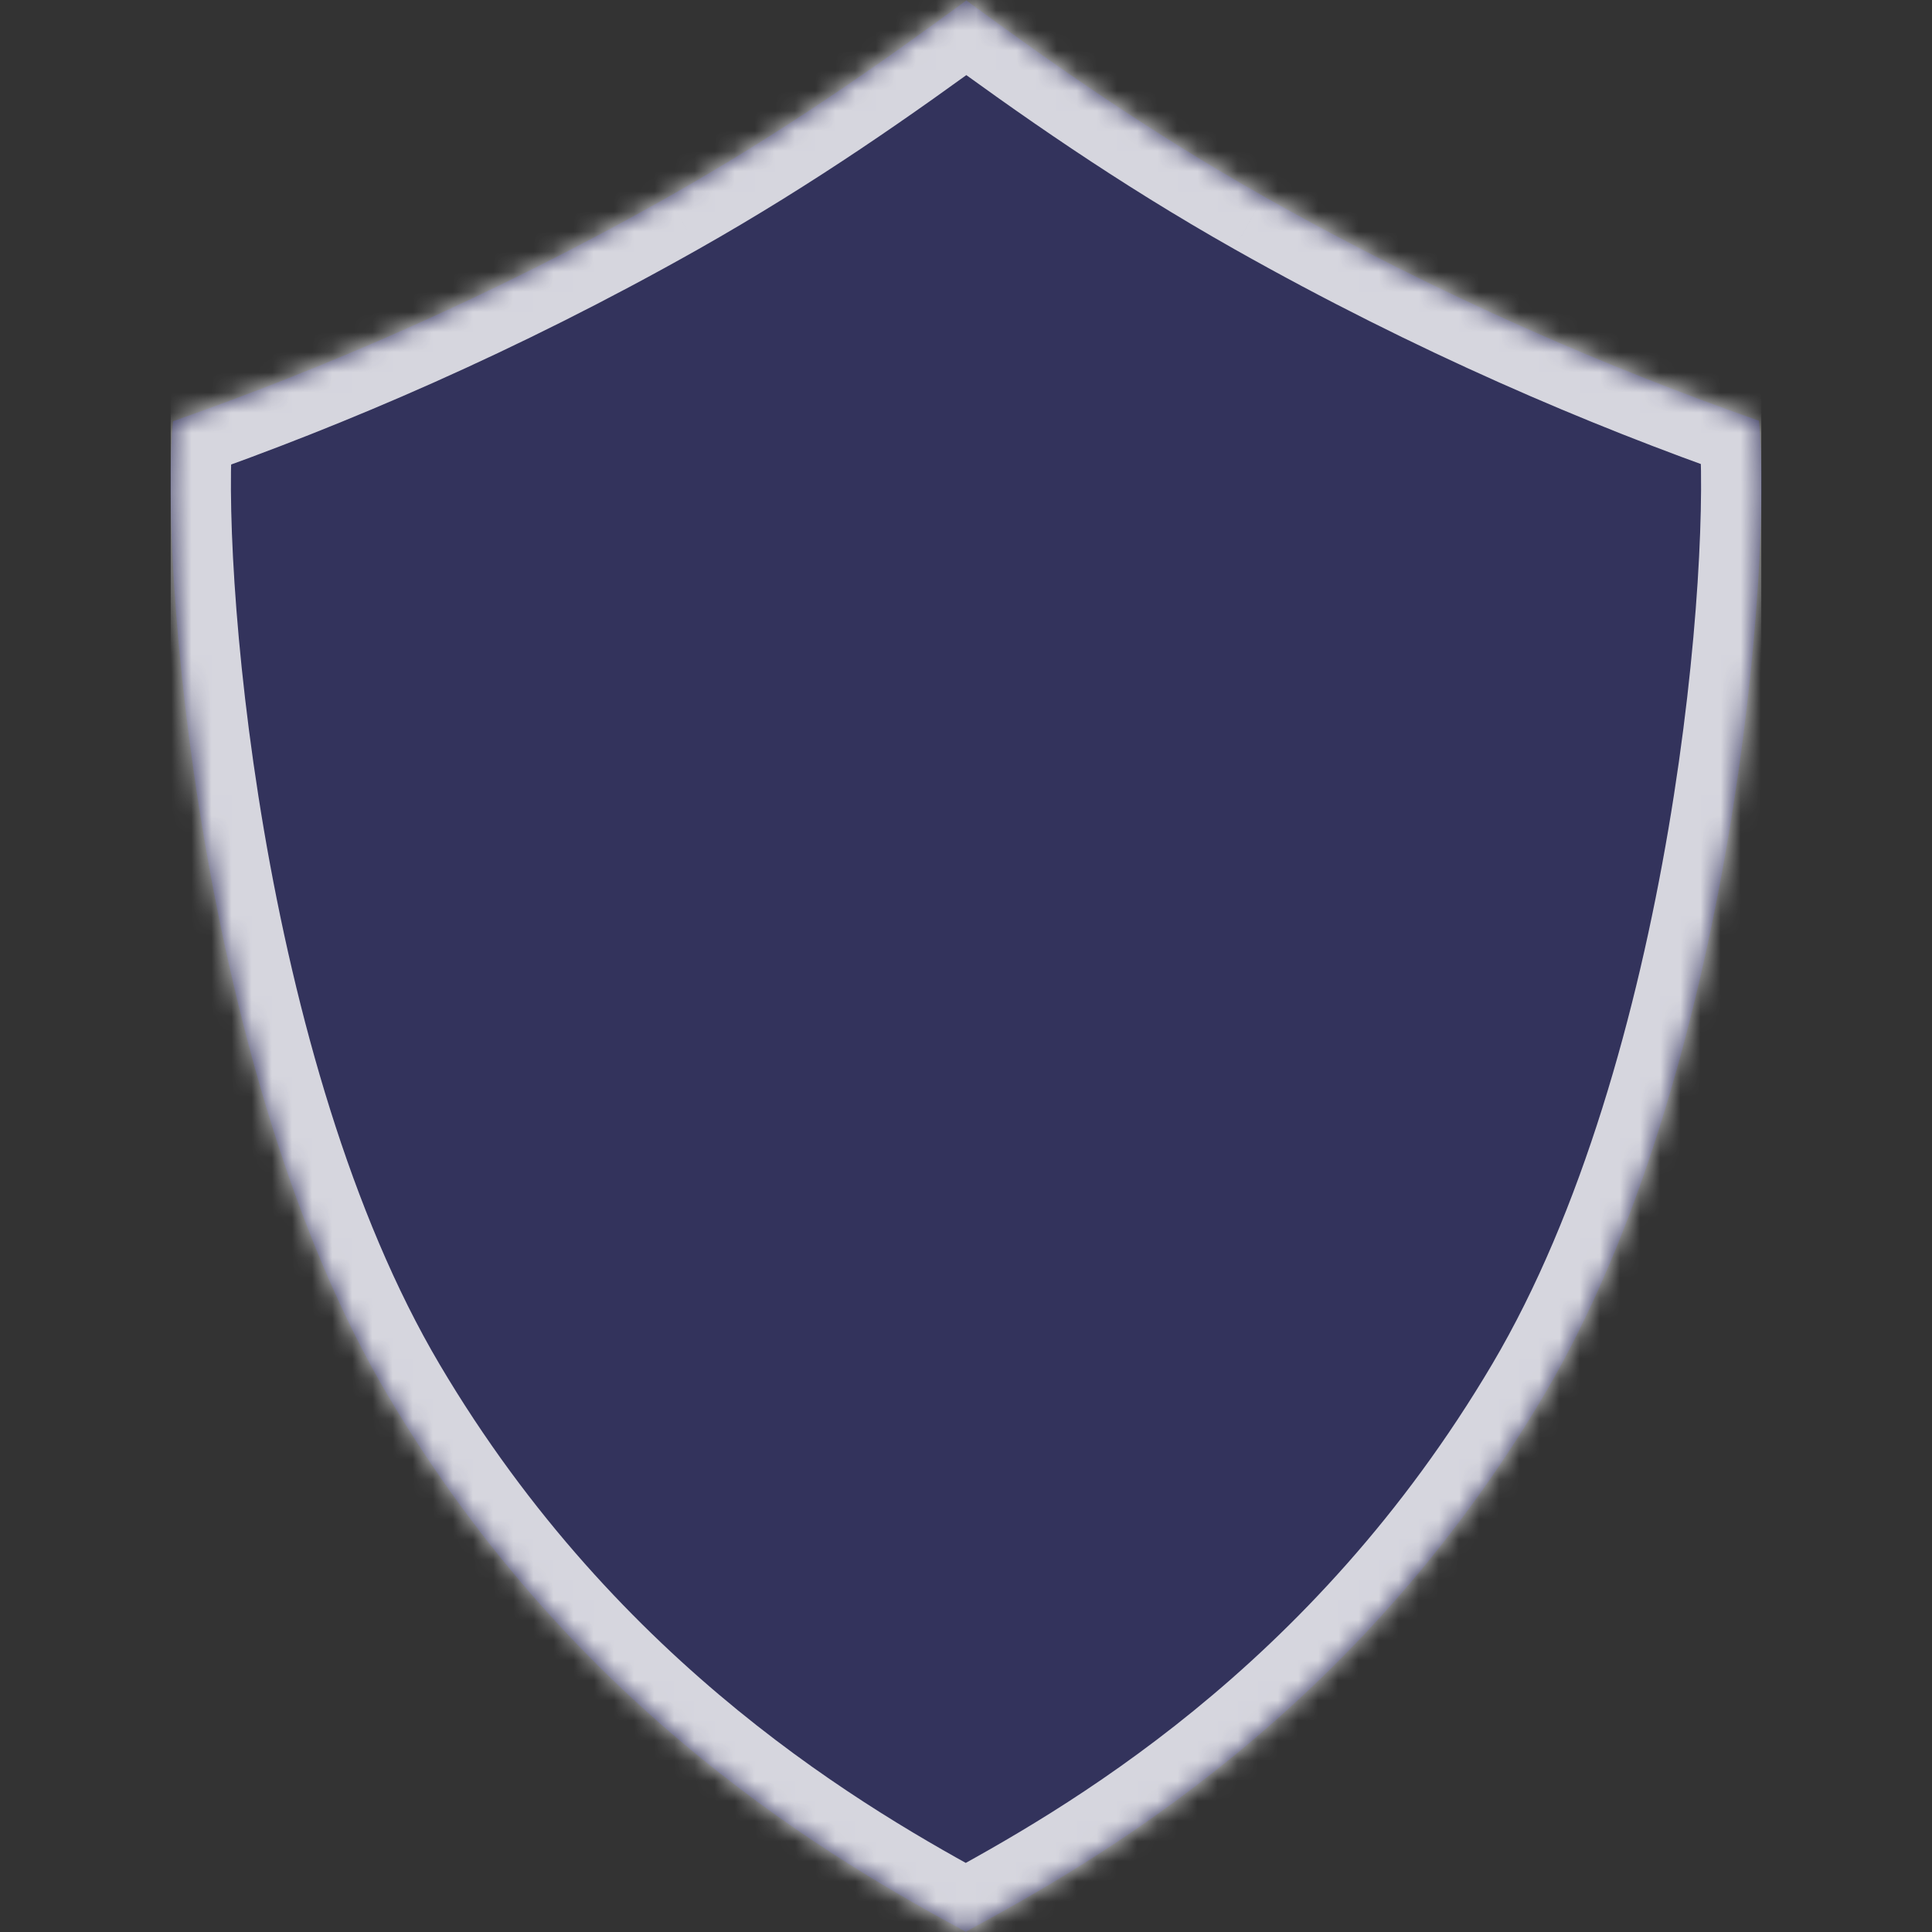 <svg width="96" height="96" viewBox="0 0 96 96" fill="none" xmlns="http://www.w3.org/2000/svg">
    <rect x="0" y="0" width="96" height="96" fill="#333333" stroke="none"/>
    <g clip-path="url(#clip0_162_1238)">
        <mask id="path-1-inside-1_162_1238" fill="white">
            <path
                d="M48.011 0.024C43.618 3.249 38.884 6.571 33.202 9.784C24.318 14.797 15.922 18.363 8.596 20.93C7.915 27.806 9.898 53.482 19.256 69.314C28.614 85.145 41.671 92.568 48.011 96V95.976C54.339 92.544 67.323 85.231 76.742 69.289C86.16 53.348 88.083 27.782 87.401 20.906C80.076 18.338 71.679 14.773 62.796 9.759C57.113 6.547 52.38 3.225 47.987 0" />
        </mask>
        <path
            d="M48.011 0.024C43.618 3.249 38.884 6.571 33.202 9.784C24.318 14.797 15.922 18.363 8.596 20.93C7.915 27.806 9.898 53.482 19.256 69.314C28.614 85.145 41.671 92.568 48.011 96V95.976C54.339 92.544 67.323 85.231 76.742 69.289C86.16 53.348 88.083 27.782 87.401 20.906C80.076 18.338 71.679 14.773 62.796 9.759C57.113 6.547 52.38 3.225 47.987 0"
            fill="#3333FF" fill-opacity="0.2" />
        <path
            d="M33.202 9.784L34.676 12.396L34.678 12.395L33.202 9.784ZM8.596 20.93L7.604 18.099L5.799 18.732L5.611 20.634L8.596 20.93ZM48.011 96L46.583 98.638L51.011 101.035V96H48.011ZM48.011 95.976L46.581 93.338L45.011 94.19V95.976H48.011ZM87.401 20.906L90.387 20.61L90.198 18.707L88.394 18.075L87.401 20.906ZM62.796 9.759L61.32 12.371L61.322 12.372L62.796 9.759ZM46.236 -2.394C41.88 0.803 37.256 4.045 31.725 7.172L34.678 12.395C40.512 9.097 45.356 5.695 49.786 2.443L46.236 -2.394ZM31.727 7.171C23.018 12.086 14.787 15.582 7.604 18.099L9.588 23.762C17.057 21.144 25.618 17.509 34.676 12.396L31.727 7.171ZM5.611 20.634C5.233 24.446 5.601 32.879 7.204 42.268C8.81 51.675 11.724 62.467 16.673 70.84L21.839 67.787C17.43 60.329 14.673 50.366 13.118 41.259C11.561 32.133 11.278 24.29 11.582 21.226L5.611 20.634ZM16.673 70.84C26.456 87.39 40.109 95.134 46.583 98.638L49.439 93.362C43.233 90.003 30.772 82.9 21.839 67.787L16.673 70.84ZM51.011 96V95.976H45.011V96H51.011ZM49.441 98.613C55.898 95.111 69.48 87.477 79.325 70.815L74.159 67.763C65.166 82.984 52.779 89.977 46.581 93.338L49.441 98.613ZM79.325 70.815C84.303 62.388 87.218 51.598 88.817 42.201C90.412 32.822 90.764 24.419 90.387 20.61L84.416 21.202C84.72 24.269 84.451 32.087 82.902 41.195C81.355 50.286 78.598 60.249 74.159 67.763L79.325 70.815ZM88.394 18.075C81.211 15.557 72.979 12.062 64.271 7.147L61.322 12.372C70.379 17.484 78.941 21.119 86.409 23.737L88.394 18.075ZM64.272 7.148C58.741 4.021 54.118 0.779 49.762 -2.418L46.211 2.418C50.641 5.67 55.485 9.073 61.32 12.371L64.272 7.148Z"
            fill="white" fill-opacity="0.8" mask="url(#path-1-inside-1_162_1238)" />
    </g>
    <defs>
        <clipPath id="clip0_162_1238">
            <rect width="79.052" height="96" fill="white" transform="translate(8.474)" />
        </clipPath>
    </defs>
</svg>
